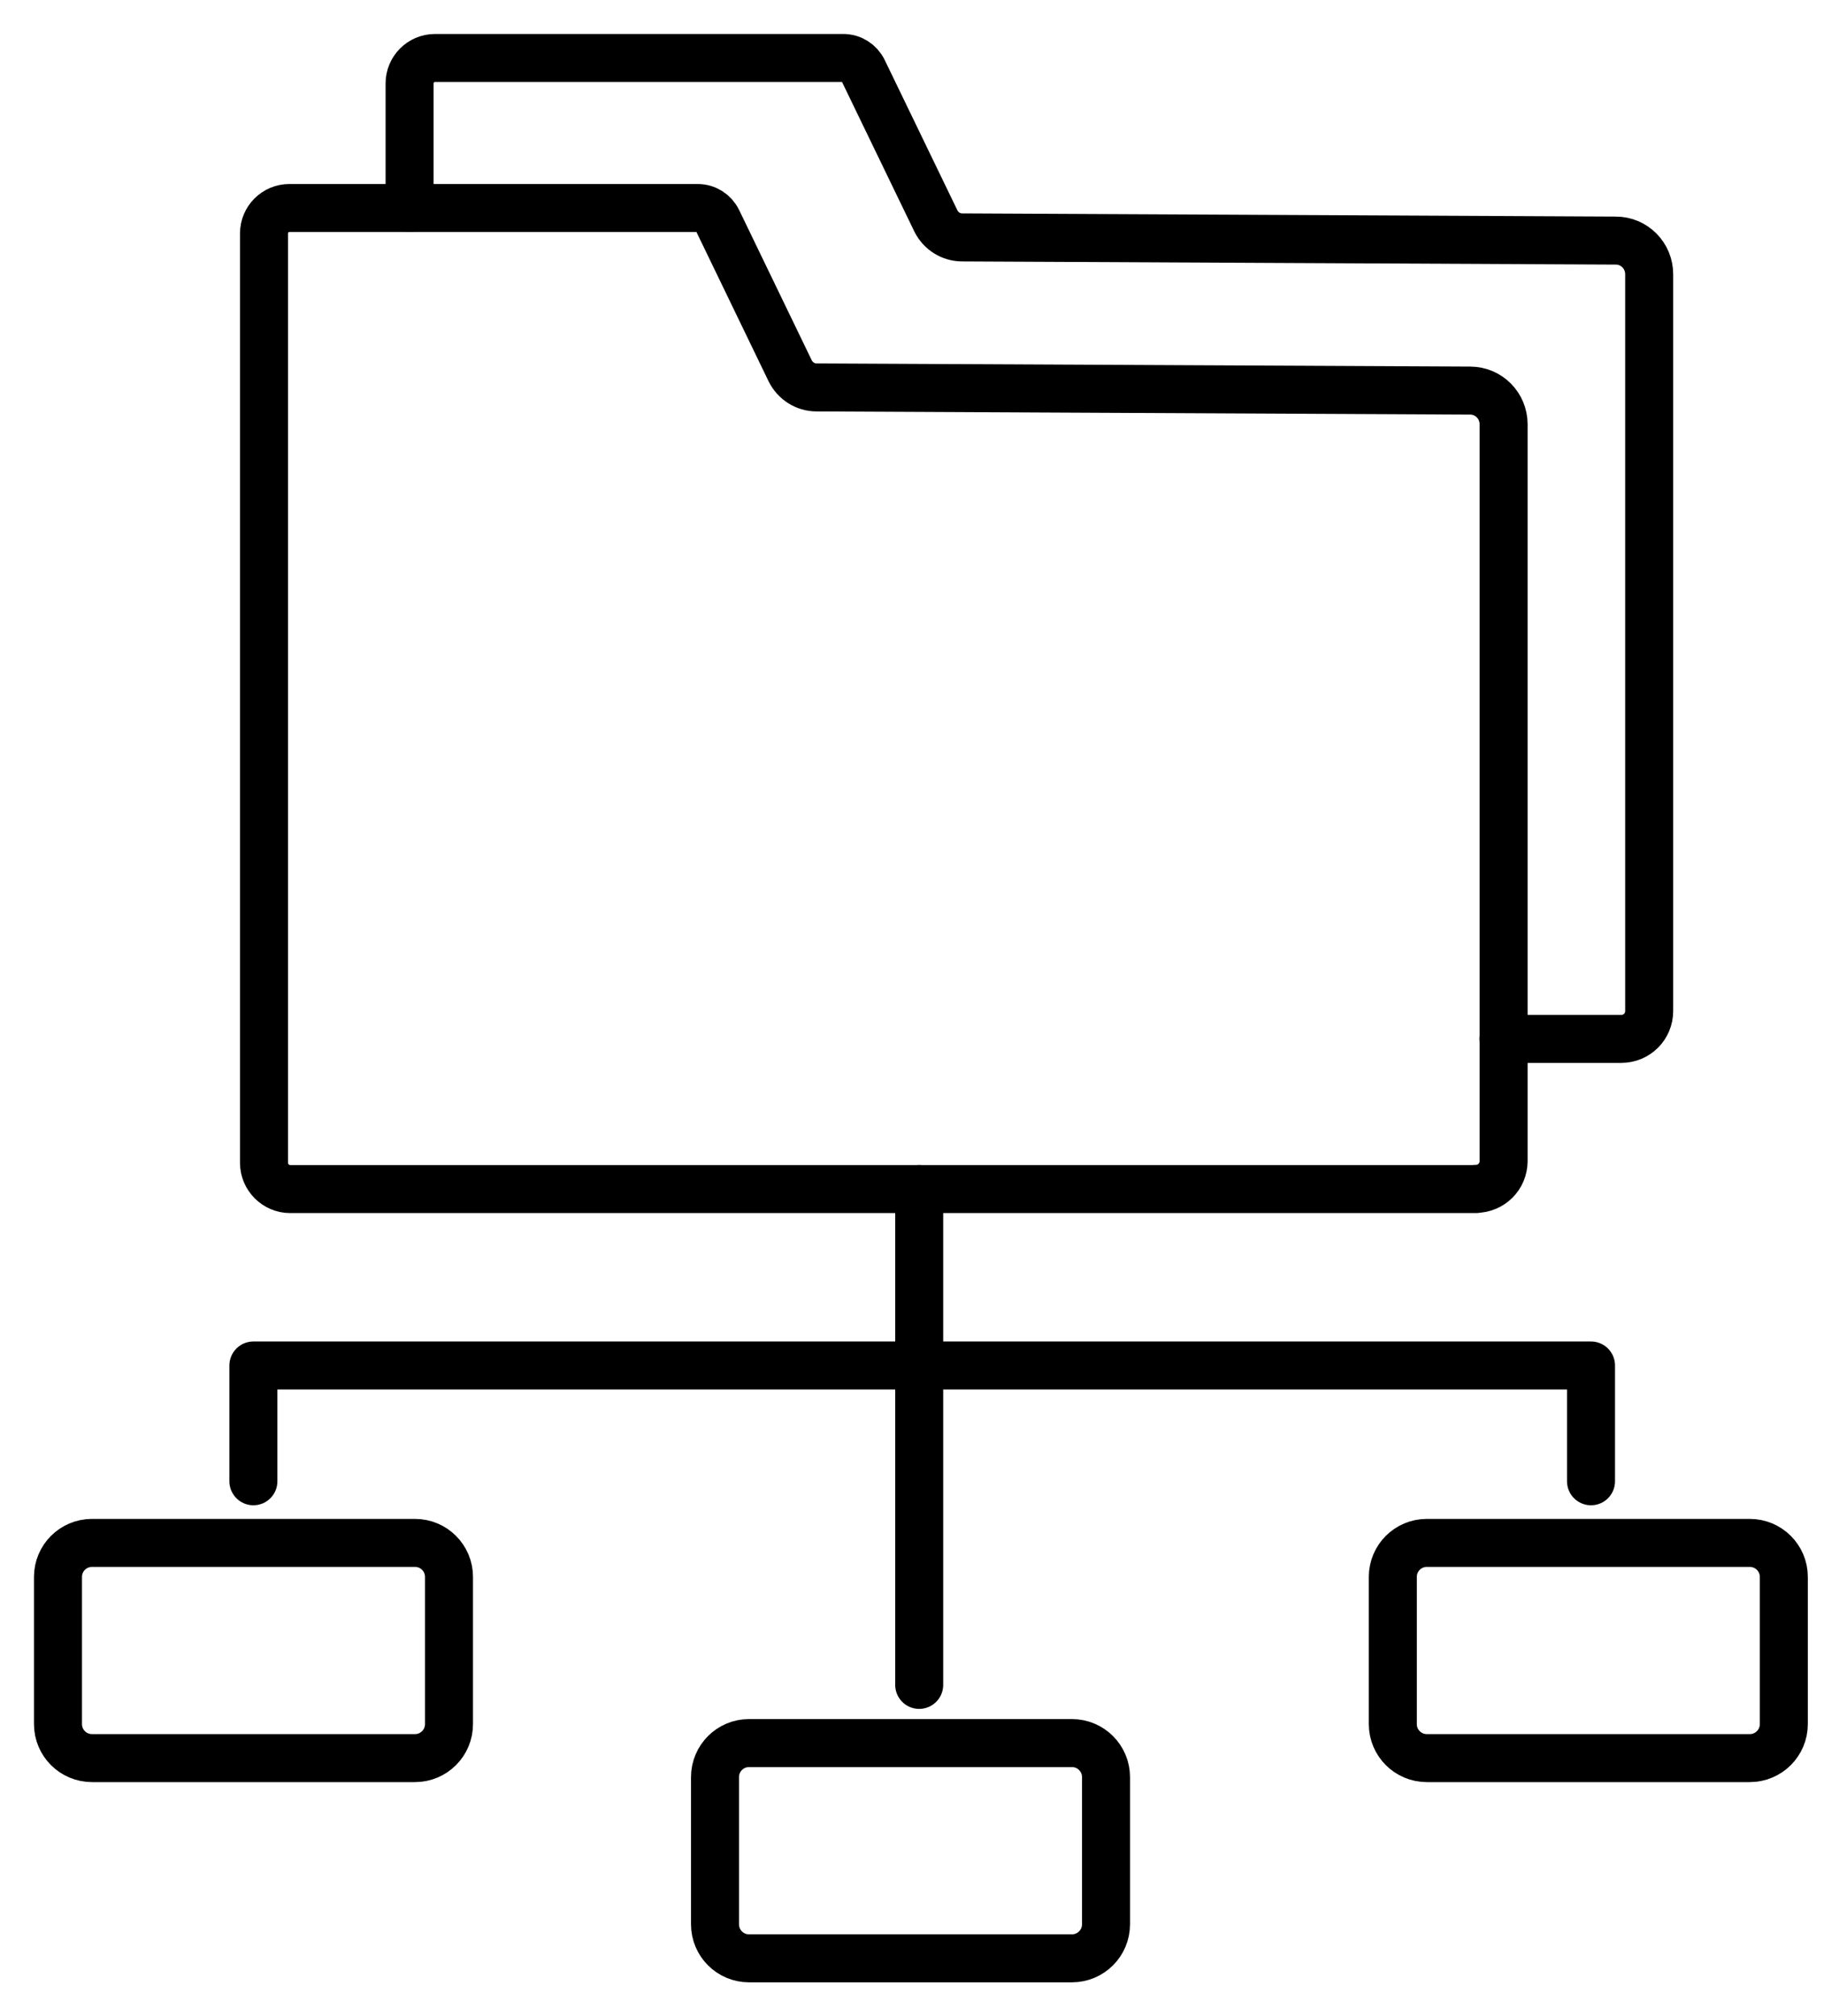 <svg width="38" height="42" viewBox="0 0 38 42" fill="none" xmlns="http://www.w3.org/2000/svg">
<g clip-path="url(#clip0_4008_255)">
<path d="M30.75 24.771H6.046C5.746 24.771 5.5 24.525 5.5 24.225V4.862C5.5 4.571 5.737 4.333 6.029 4.333H14.533C14.713 4.333 14.871 4.433 14.95 4.596L16.462 7.725C16.567 7.937 16.779 8.071 17.012 8.071L30.629 8.137C31.017 8.137 31.325 8.454 31.325 8.837V24.188C31.325 24.508 31.067 24.767 30.746 24.767L30.75 24.771Z" stroke="black" stroke-linecap="round" stroke-linejoin="round"/>
<path d="M8.533 4.333V1.737C8.533 1.446 8.771 1.208 9.062 1.208H17.567C17.746 1.208 17.904 1.308 17.983 1.471L19.496 4.6C19.6 4.812 19.812 4.946 20.046 4.946L33.663 5.012C34.05 5.012 34.358 5.329 34.358 5.712V21.062C34.358 21.383 34.1 21.642 33.779 21.642H31.321" stroke="black" stroke-linecap="round" stroke-linejoin="round"/>
<path d="M8.646 32.142H1.917C1.525 32.142 1.208 32.459 1.208 32.85V35.917C1.208 36.308 1.525 36.625 1.917 36.625H8.646C9.037 36.625 9.354 36.308 9.354 35.917V32.85C9.354 32.459 9.037 32.142 8.646 32.142Z" stroke="black" stroke-linecap="round" stroke-linejoin="round"/>
<path d="M22.333 36.312H15.604C15.213 36.312 14.896 36.63 14.896 37.021V40.087C14.896 40.479 15.213 40.796 15.604 40.796H22.333C22.724 40.796 23.042 40.479 23.042 40.087V37.021C23.042 36.63 22.724 36.312 22.333 36.312Z" stroke="black" stroke-linecap="round" stroke-linejoin="round"/>
<path d="M36.454 32.142H29.725C29.334 32.142 29.017 32.459 29.017 32.85V35.917C29.017 36.308 29.334 36.625 29.725 36.625H36.454C36.845 36.625 37.163 36.308 37.163 35.917V32.85C37.163 32.459 36.845 32.142 36.454 32.142Z" stroke="black" stroke-linecap="round" stroke-linejoin="round"/>
<path d="M33.146 30.858V28.446H5.279V30.858" stroke="black" stroke-linecap="round" stroke-linejoin="round"/>
<path d="M19.15 24.771V35.1" stroke="black" stroke-linecap="round" stroke-linejoin="round"/>
</g>
<defs>
<clipPath id="clip0_4008_255">
<rect width="38" height="42" fill="white"/>
</clipPath>
</defs>
</svg>

